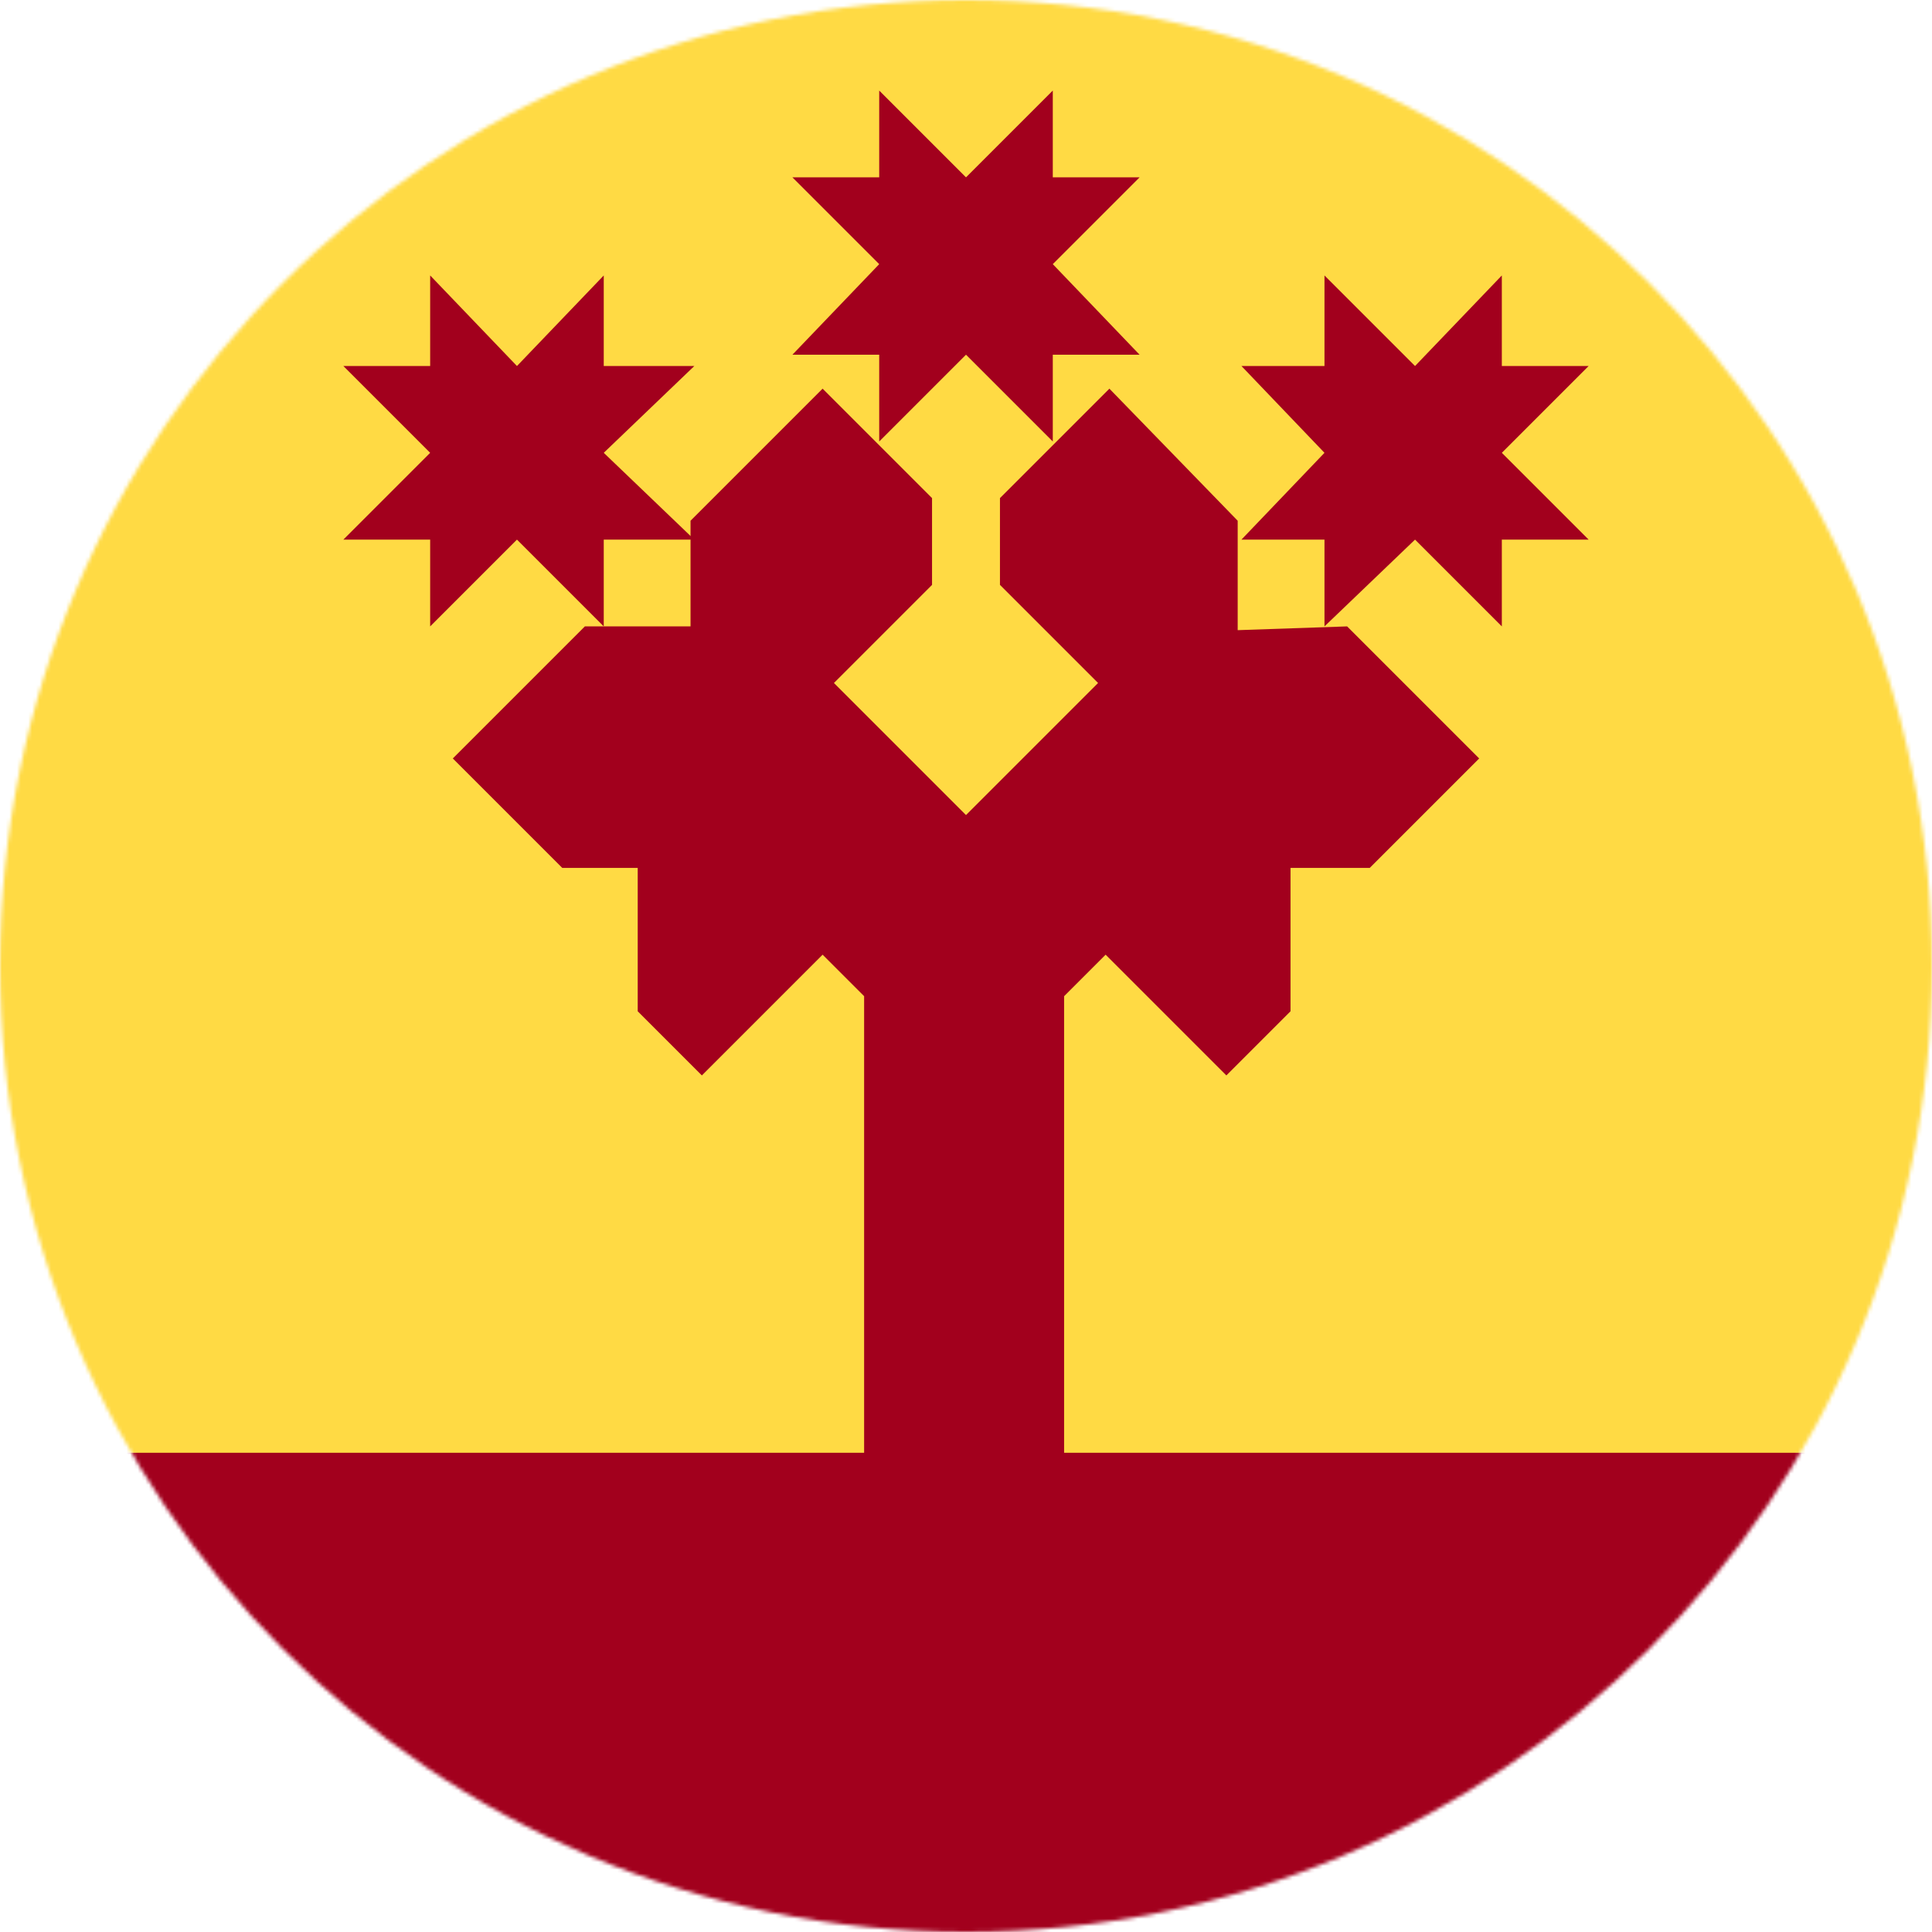 <?xml version="1.0" encoding="utf-8"?>
<!-- Generator: www.svgicons.com -->
<svg xmlns="http://www.w3.org/2000/svg" width="800" height="800" viewBox="0 0 512 512">
<mask id="circleFlagsRuCu0"><circle cx="256" cy="256" r="256" fill="#fff"/></mask><g mask="url(#circleFlagsRuCu0)"><path fill="#ffda44" d="M0 0h512v385l-256 64L0 385z"/><path fill="#a2001d" d="m375 97l23-24v24h23l-23 23l23 23h-23v23l-23-23l-24 23v-23h-22l22-23l-22-23h22V73zm-238 0l23-24v24h24l-24 23l24 23h-24v23l-23-23l-23 23v-23H91l23-23l-23-23h23V73zm119-50l23-23v23h23l-23 23l23 24h-23v23l-23-23l-23 23V94h-23l23-24l-23-23h23V24Z" class="fil1"/><path fill="#a2001d" d="m218 103l-35 35v28h-28l-35 35l29 29h20v38l17 17l32-32l11 11v121H0v127h512V385H282V264l11-11l32 32l17-17v-38h21l29-29l-35-35l-29 1v-29l-34-35l-29 29v23l26 26l-35 35l-35-35l26-26v-23z" class="fil1"/></g>
</svg>